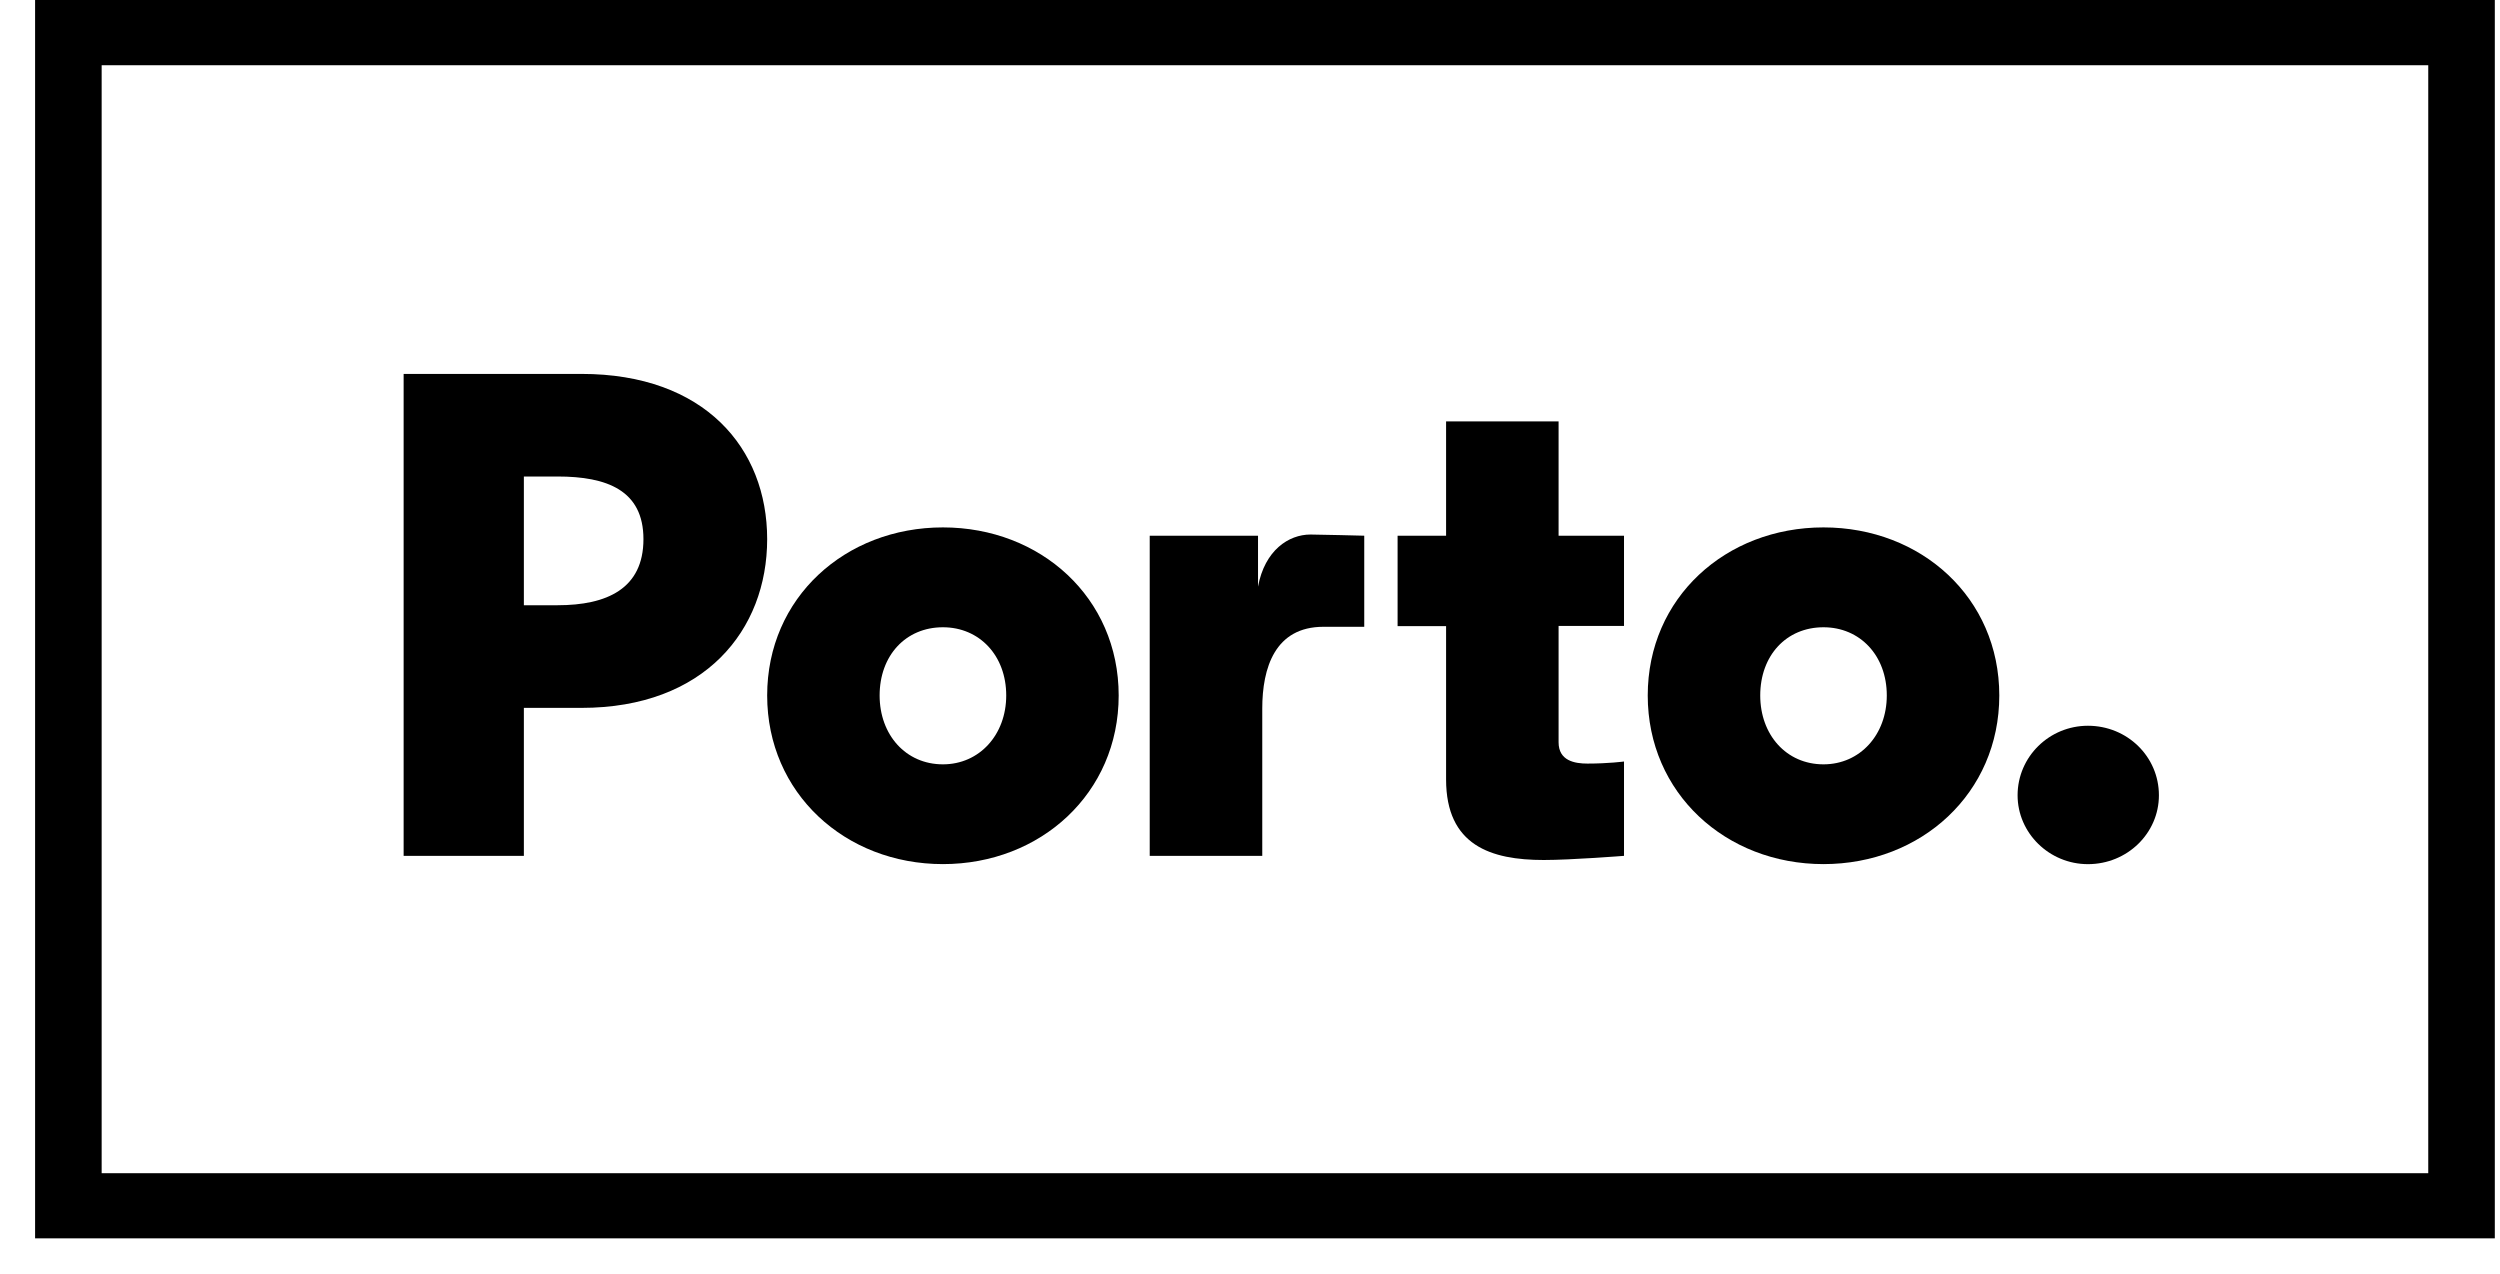 <?xml version="1.0" encoding="UTF-8"?>
<svg width="53px" height="27px" viewBox="0 0 53 27" version="1.1" xmlns="http://www.w3.org/2000/svg" xmlns:xlink="http://www.w3.org/1999/xlink">
    <!-- Generator: Sketch 55.1 (78136) - https://sketchapp.com -->
    <title>Group</title>
    <desc>Created with Sketch.</desc>
    <g id="Page-1" stroke="none" stroke-width="1" fill="none" fill-rule="evenodd">
        <g id="gmp-web-proposta" transform="translate(-777, -12)" fill="#000000">
            <g id="Group" transform="translate(777.744, 12)">
                <path d="M1.411,24.872 L50.735,24.872 L50.735,1.383 L1.411,1.383 L1.411,24.872 Z M0,26.253 L52.146,26.253 L52.146,0 L0,0 L0,26.253 Z" id="Fill-87"></path>
                <g id="Group-100" transform="translate(7.256, 7.276)">
                    <path d="M3.106,2.826 L3.106,5.555 L3.822,5.555 C4.865,5.555 5.641,5.205 5.641,4.154 C5.641,3.117 4.865,2.826 3.822,2.826 L3.106,2.826 Z M3.106,10.868 L0.557,10.868 L0.557,0.651 L4.328,0.651 C6.938,0.651 8.264,2.227 8.264,4.154 C8.264,6.081 6.938,7.731 4.328,7.731 L3.106,7.731 L3.106,10.868 Z" id="Fill-88"></path>
                    <path d="M10.648,7.468 C10.648,8.3 11.2,8.928 11.99,8.928 C12.765,8.928 13.332,8.3 13.332,7.468 C13.332,6.622 12.765,6.022 11.99,6.022 C11.2,6.022 10.648,6.622 10.648,7.468 M8.264,7.468 C8.264,5.396 9.918,3.905 11.99,3.905 C14.062,3.905 15.716,5.396 15.716,7.468 C15.716,9.54 14.062,11.043 11.99,11.043 C9.918,11.043 8.264,9.54 8.264,7.468" id="Fill-90"></path>
                    <path d="M20.922,6.012 L20.057,6.012 C19.028,6.012 18.76,6.884 18.76,7.746 L18.76,10.868 L16.374,10.868 L16.374,4.081 L18.67,4.081 L18.67,5.161 C18.813,4.389 19.32,4.056 19.782,4.056 C19.96,4.056 20.922,4.081 20.922,4.081 L20.922,6.012 Z" id="Fill-92"></path>
                    <path d="M25.042,1.657 L25.042,4.081 L26.429,4.081 L26.429,5.994 L25.042,5.994 L25.042,8.46 C25.042,8.854 25.385,8.912 25.654,8.912 C26.1,8.912 26.429,8.868 26.429,8.868 L26.429,10.868 C26.429,10.868 25.311,10.956 24.728,10.956 C23.61,10.956 22.657,10.65 22.657,9.248 L22.657,5.998 L21.629,5.998 L21.629,4.081 L22.657,4.081 L22.657,1.657 L25.042,1.657 Z" id="Fill-94"></path>
                    <path d="M29.317,7.468 C29.317,8.3 29.868,8.928 30.658,8.928 C31.433,8.928 32,8.3 32,7.468 C32,6.622 31.433,6.022 30.658,6.022 C29.868,6.022 29.317,6.622 29.317,7.468 M26.932,7.468 C26.932,5.396 28.586,3.905 30.658,3.905 C32.731,3.905 34.385,5.396 34.385,7.468 C34.385,9.54 32.731,11.043 30.658,11.043 C28.586,11.043 26.932,9.54 26.932,7.468" id="Fill-96"></path>
                    <path d="M36.264,8.11 C37.1,8.11 37.769,8.766 37.769,9.584 C37.769,10.387 37.1,11.044 36.264,11.044 C35.446,11.044 34.773,10.387 34.773,9.584 C34.773,8.766 35.446,8.11 36.264,8.11" id="Fill-98"></path>
                </g>
            </g>
        </g>
    </g>
</svg>